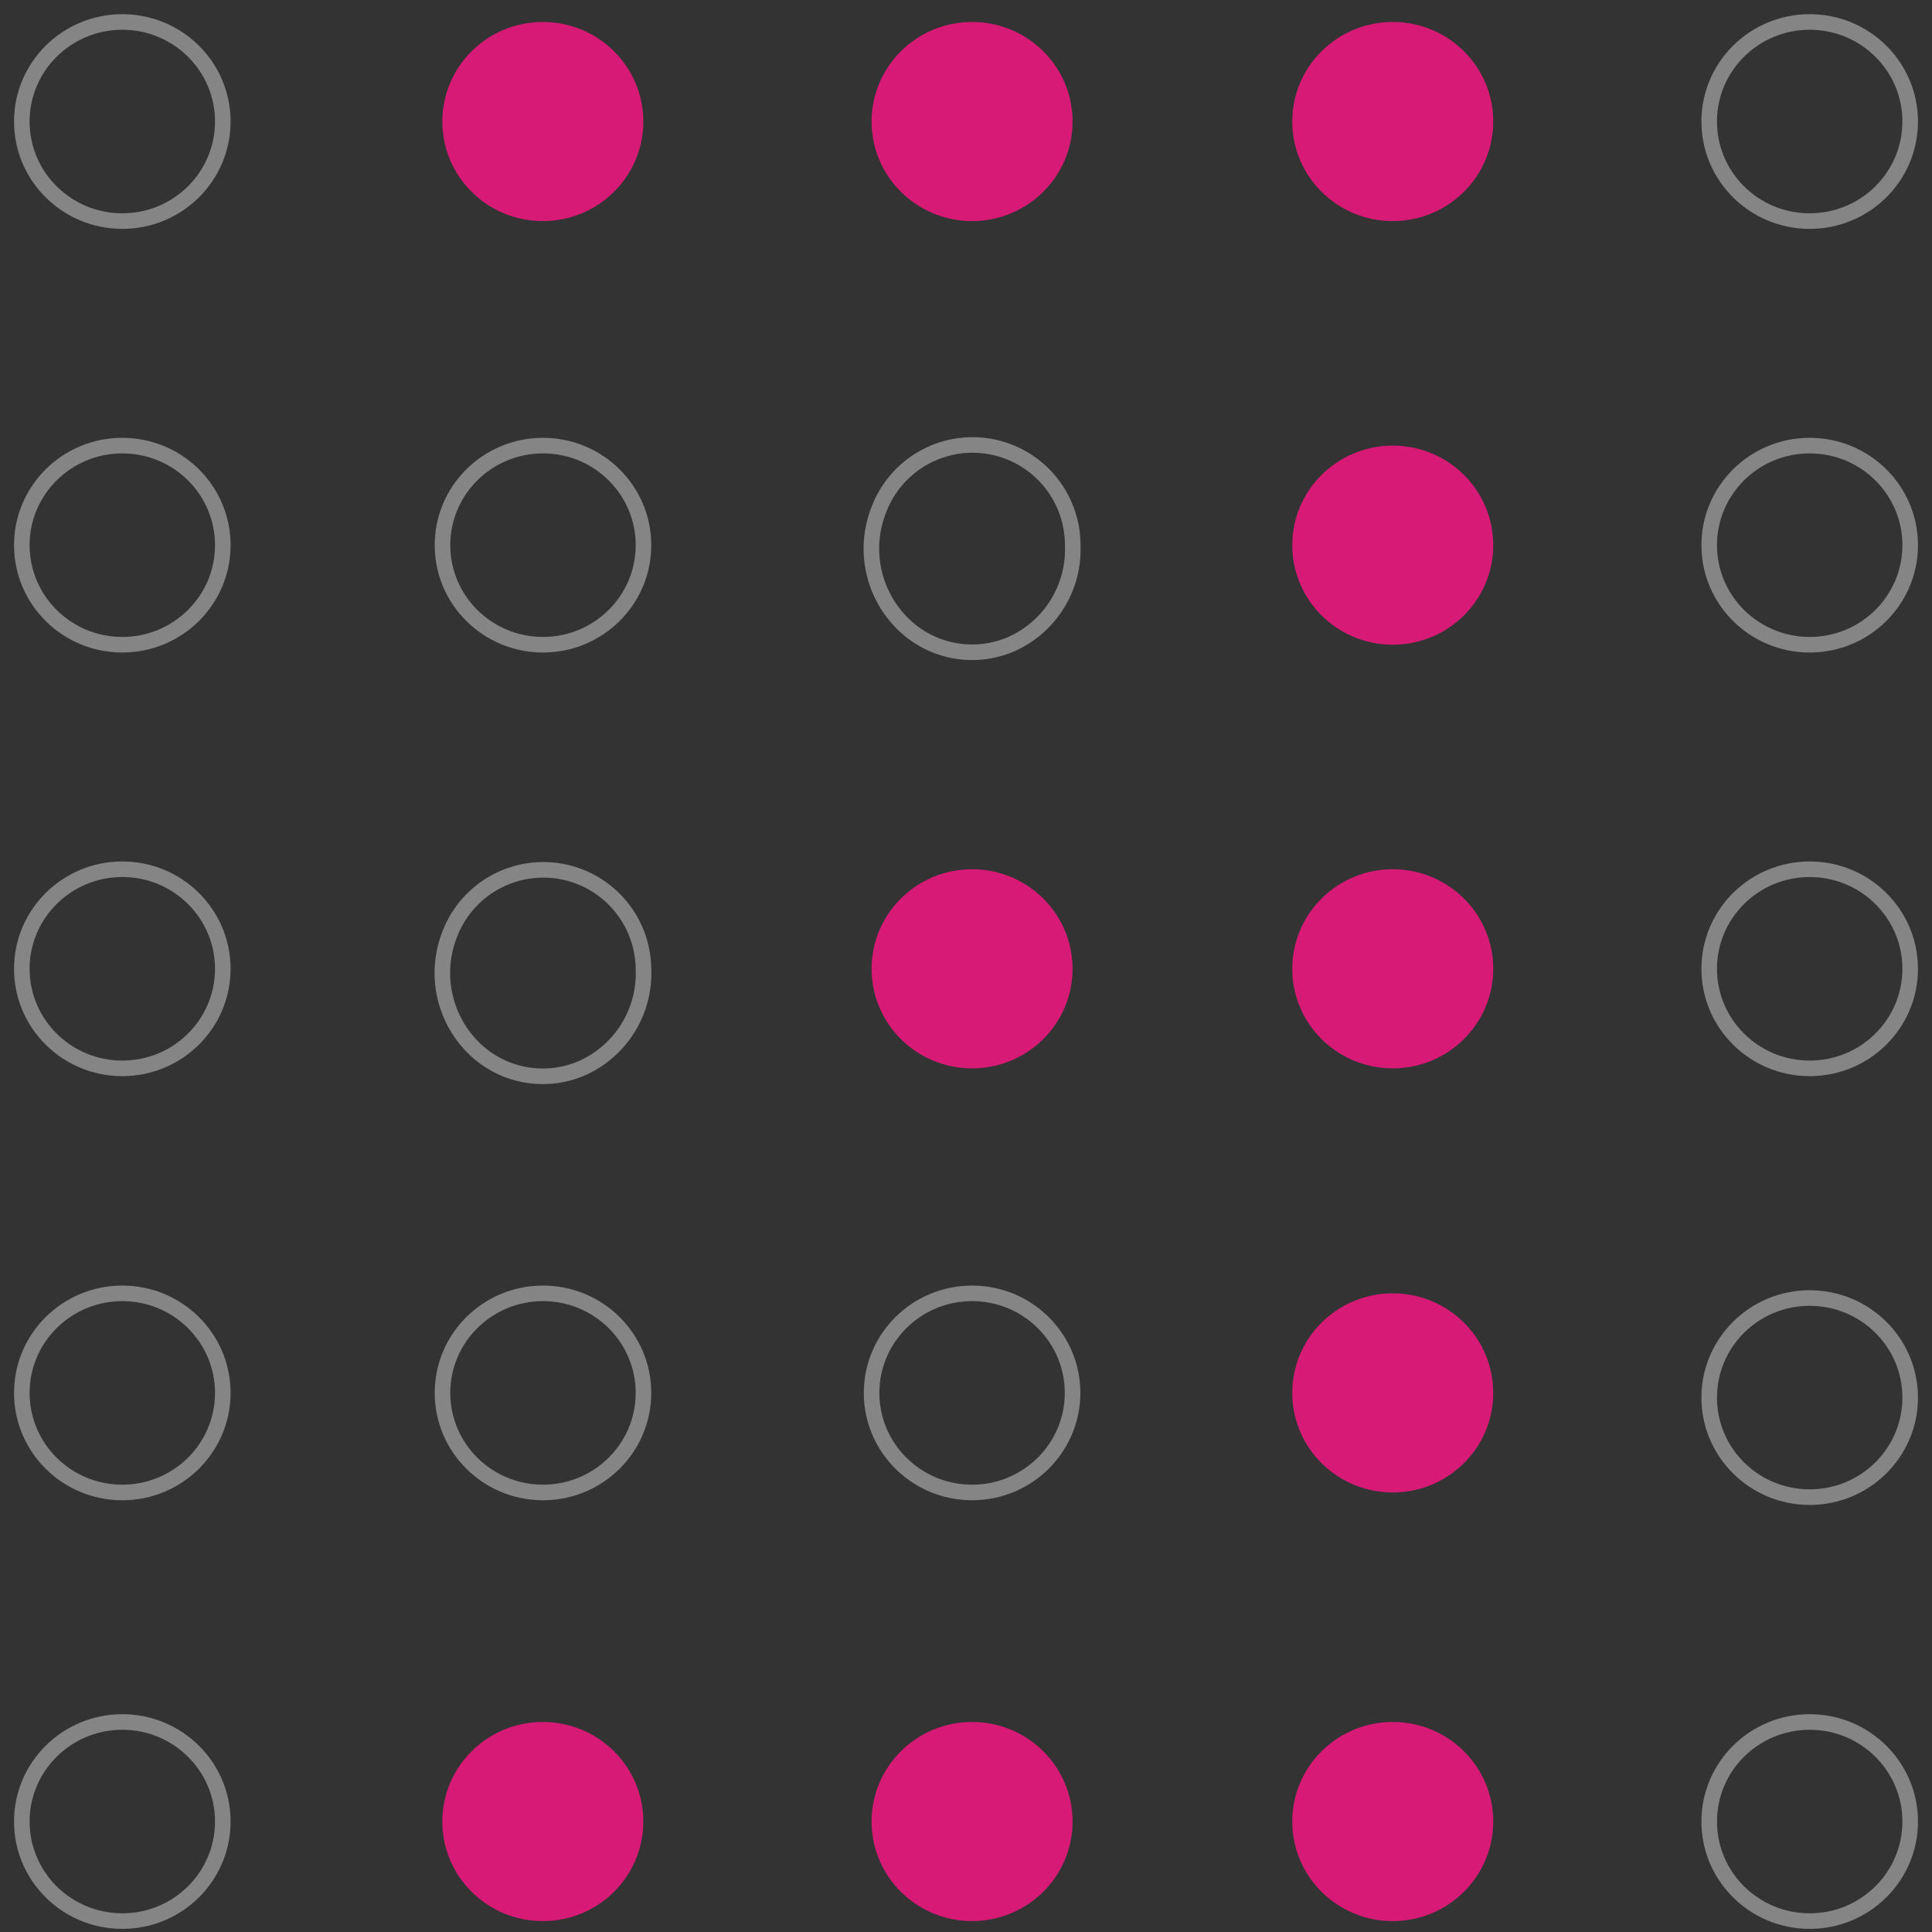<?xml version="1.0" encoding="UTF-8"?> <svg xmlns="http://www.w3.org/2000/svg" id="Слой_1" data-name="Слой 1" viewBox="0 0 124 124"><rect x="0" y="0" width="124" height="124" fill="#333333" stroke="none"/> <defs> <style>.cls-1{fill:#d61a76;}.cls-2{opacity:0.4;}.cls-3{fill:none;stroke:#fff;}</style> </defs> <title>ТРИ ИКОНКА</title> <ellipse class="cls-1" cx="89.39" cy="89.4" rx="6.45" ry="6.39"></ellipse> <ellipse class="cls-1" cx="89.39" cy="34.99" rx="6.45" ry="6.39"></ellipse> <ellipse class="cls-1" cx="62.39" cy="62.18" rx="6.45" ry="6.39"></ellipse> <ellipse class="cls-1" cx="89.39" cy="62.18" rx="6.45" ry="6.39"></ellipse> <ellipse class="cls-1" cx="62.39" cy="7.8" rx="6.45" ry="6.39"></ellipse> <ellipse class="cls-1" cx="89.39" cy="7.8" rx="6.45" ry="6.39"></ellipse> <ellipse class="cls-1" cx="62.39" cy="116.91" rx="6.45" ry="6.39"></ellipse> <ellipse class="cls-1" cx="89.39" cy="116.91" rx="6.45" ry="6.39"></ellipse> <ellipse class="cls-1" cx="34.84" cy="116.91" rx="6.45" ry="6.39"></ellipse> <ellipse class="cls-1" cx="34.84" cy="7.8" rx="6.45" ry="6.39"></ellipse> <g class="cls-2"> <ellipse class="cls-3" cx="7.85" cy="89.4" rx="6.45" ry="6.39"></ellipse> <ellipse class="cls-3" cx="62.39" cy="89.4" rx="6.45" ry="6.39"></ellipse> <ellipse class="cls-3" cx="34.85" cy="89.4" rx="6.45" ry="6.39"></ellipse> <ellipse class="cls-3" cx="7.85" cy="34.99" rx="6.45" ry="6.39"></ellipse> <ellipse class="cls-3" cx="34.85" cy="34.99" rx="6.45" ry="6.39"></ellipse> <ellipse class="cls-3" cx="7.85" cy="62.18" rx="6.45" ry="6.39"></ellipse> <path class="cls-3" d="M41.3,62.18a6.67,6.67,0,0,1-3.82,6.32,6.32,6.32,0,0,1-7.12-1.28A6.77,6.77,0,0,1,28.85,60,6.43,6.43,0,0,1,41.3,62.18ZM68.85,35A6.65,6.65,0,0,1,65,41.3,6.32,6.32,0,0,1,57.91,40a6.77,6.77,0,0,1-1.51-7.27A6.43,6.43,0,0,1,68.85,35Z"></path> <ellipse class="cls-3" cx="7.85" cy="7.8" rx="6.45" ry="6.39"></ellipse> <ellipse class="cls-3" cx="116.15" cy="34.99" rx="6.45" ry="6.39"></ellipse> <ellipse class="cls-3" cx="116.15" cy="62.18" rx="6.45" ry="6.39"></ellipse> <ellipse class="cls-3" cx="7.85" cy="116.91" rx="6.45" ry="6.39"></ellipse> <ellipse class="cls-3" cx="116.15" cy="116.91" rx="6.45" ry="6.39"></ellipse> <ellipse class="cls-3" cx="116.15" cy="89.7" rx="6.45" ry="6.39"></ellipse> <ellipse class="cls-3" cx="116.15" cy="7.8" rx="6.45" ry="6.39"></ellipse> </g> </svg> 